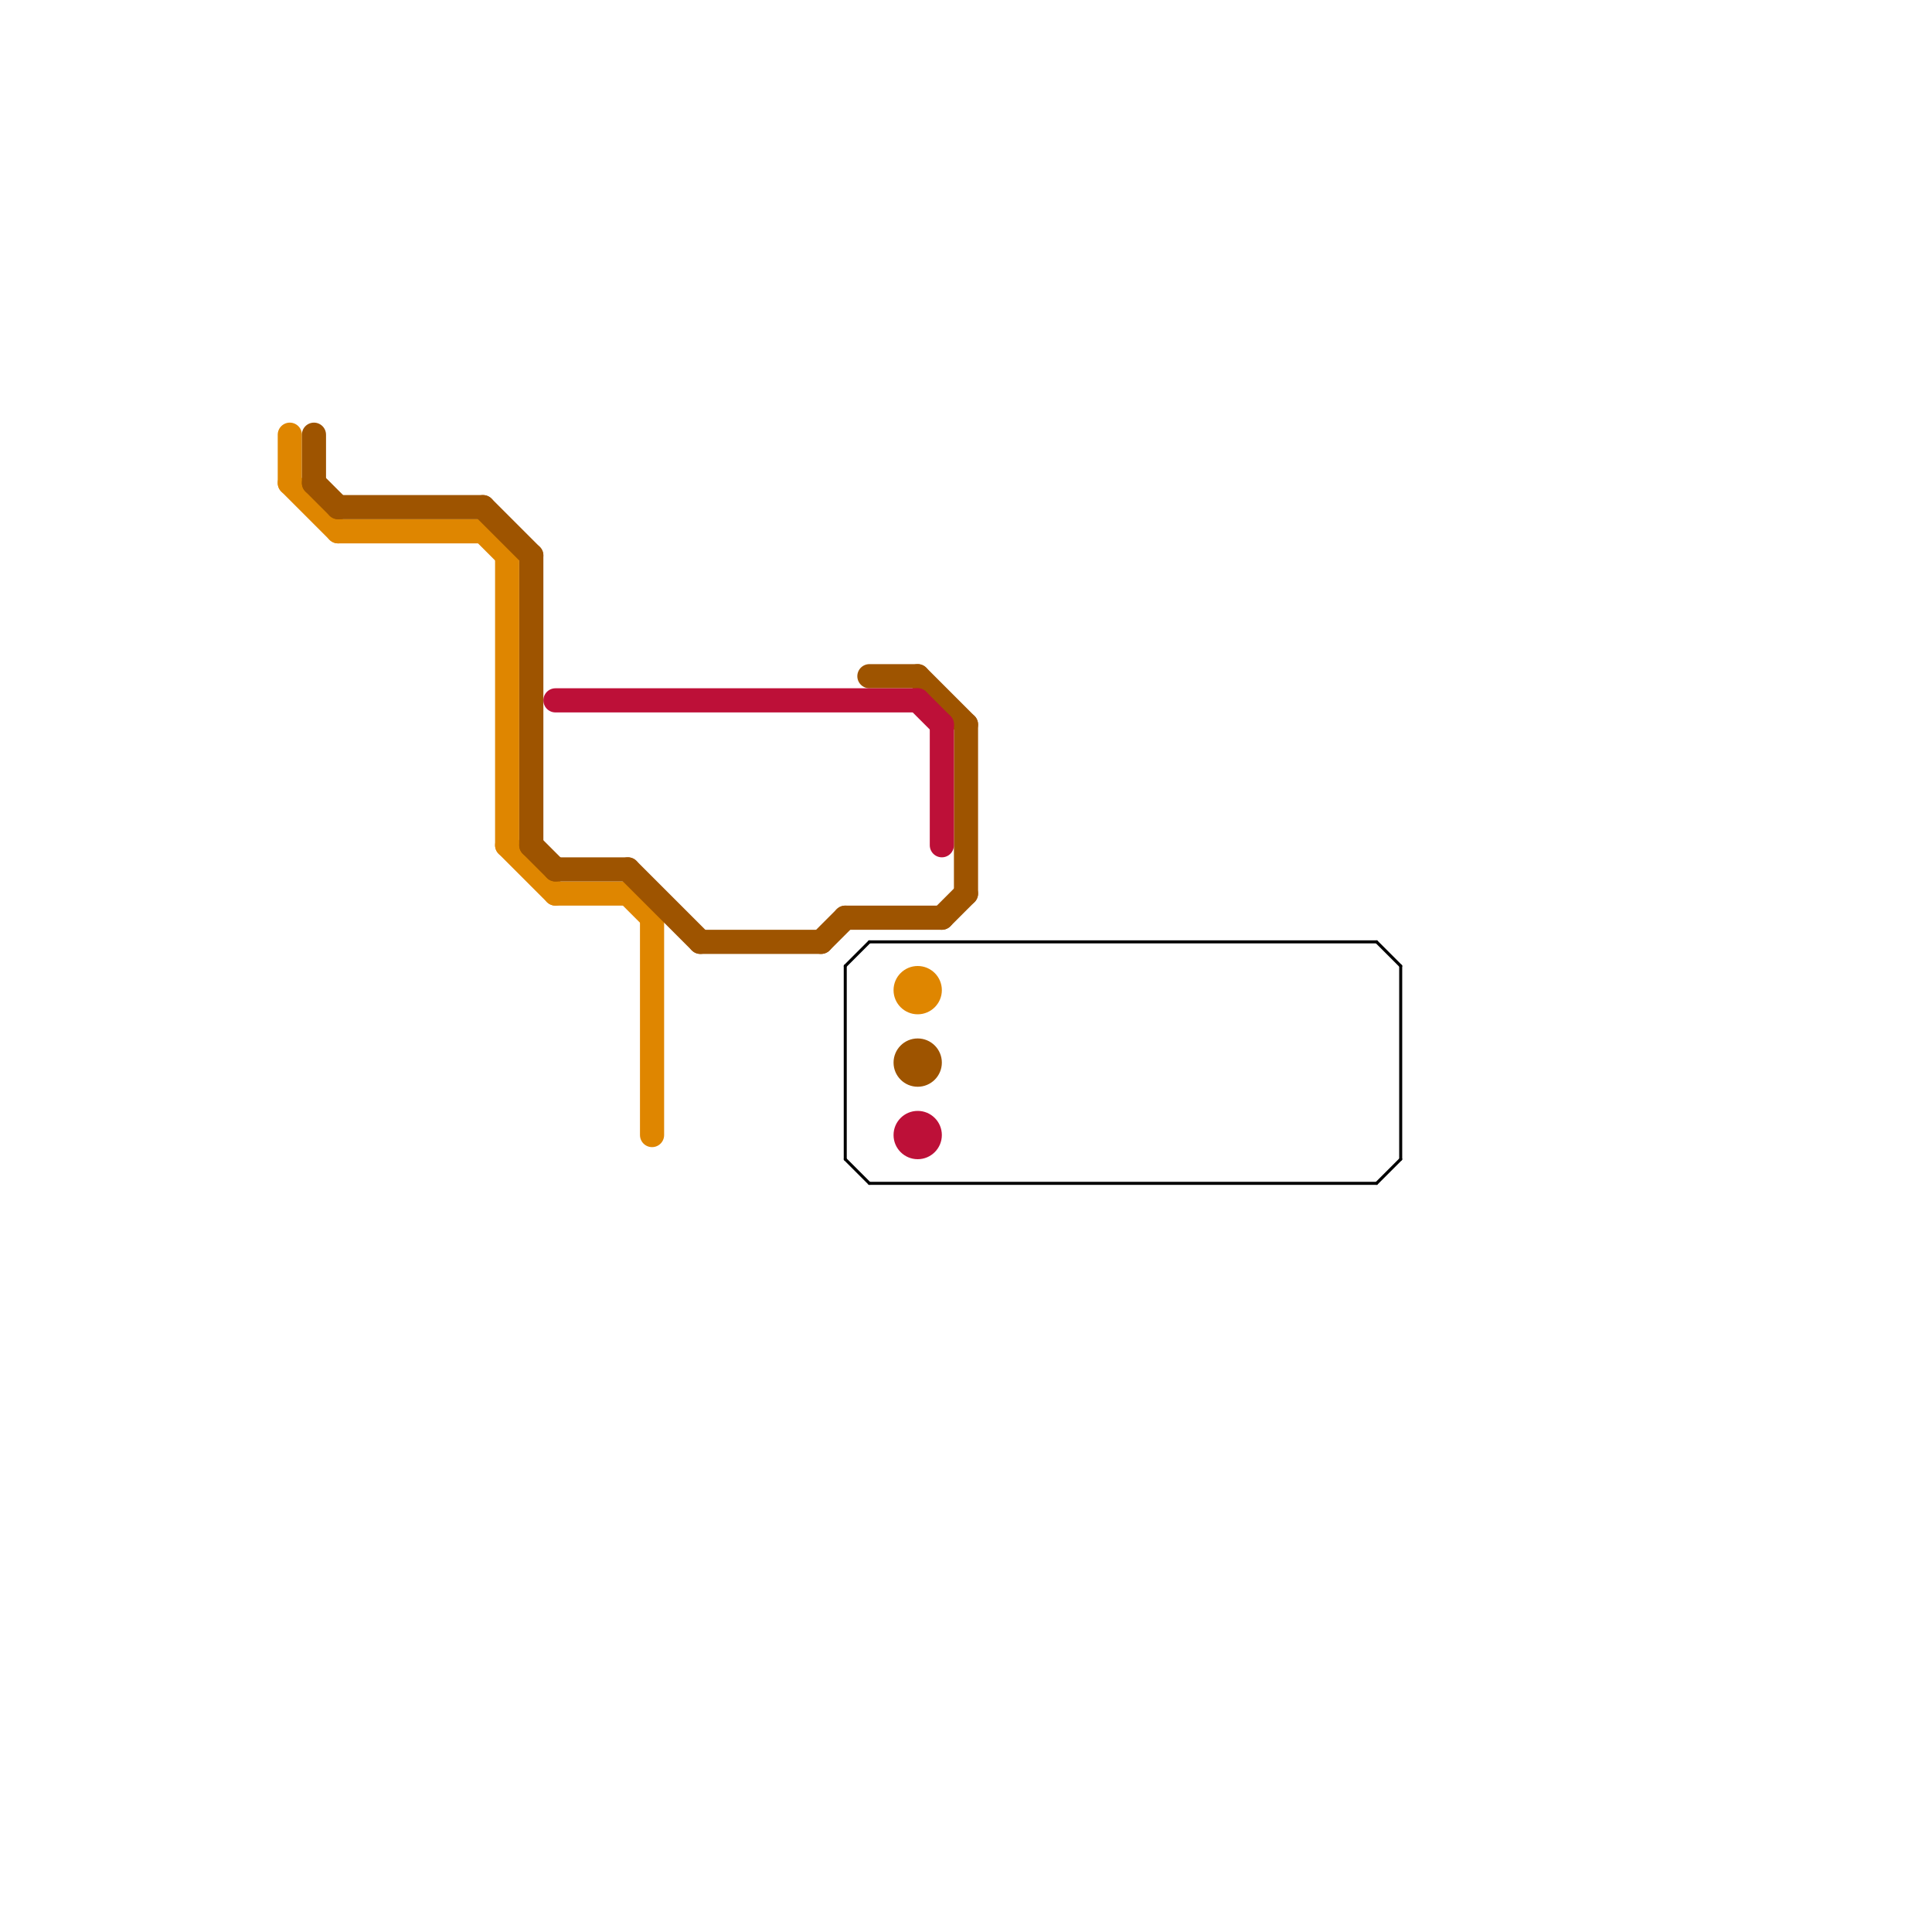 
<svg version="1.1" xmlns="http://www.w3.org/2000/svg" viewBox="0 0 80 80">
<style>text { font: 1px Helvetica; font-weight: 600; white-space: pre; dominant-baseline: central; } line { stroke-width: 1; fill: none; stroke-linecap: round; stroke-linejoin: round; } .c0 { stroke: #df8600 } .c1 { stroke: #9e5400 } .c2 { stroke: #000000 } .c3 { stroke: #bd1038 } .w1 { stroke-width: 1; }.w5 { stroke-width: .125; }</style><defs><g id="ct-xf"><circle r="0.5" fill="#fff" stroke="#000" stroke-width="0.2"/></g><g id="ct"><circle r="0.5" fill="#fff" stroke="#000" stroke-width="0.1"/></g></defs><line class="c0 " x1="27" y1="38" x2="27" y2="47"/><line class="c0 " x1="26" y1="37" x2="27" y2="38"/><line class="c0 " x1="23" y1="37" x2="26" y2="37"/><line class="c0 " x1="12" y1="18" x2="12" y2="20"/><line class="c0 " x1="20" y1="22" x2="21" y2="23"/><line class="c0 " x1="12" y1="20" x2="14" y2="22"/><line class="c0 " x1="21" y1="23" x2="21" y2="35"/><line class="c0 " x1="14" y1="22" x2="20" y2="22"/><line class="c0 " x1="21" y1="35" x2="23" y2="37"/><circle cx="38" cy="41" r="1" fill="#df8600" /><line class="c1 " x1="36" y1="28" x2="38" y2="28"/><line class="c1 " x1="38" y1="28" x2="40" y2="30"/><line class="c1 " x1="22" y1="35" x2="23" y2="36"/><line class="c1 " x1="39" y1="38" x2="40" y2="37"/><line class="c1 " x1="14" y1="21" x2="20" y2="21"/><line class="c1 " x1="35" y1="38" x2="39" y2="38"/><line class="c1 " x1="13" y1="18" x2="13" y2="20"/><line class="c1 " x1="34" y1="39" x2="35" y2="38"/><line class="c1 " x1="22" y1="23" x2="22" y2="35"/><line class="c1 " x1="13" y1="20" x2="14" y2="21"/><line class="c1 " x1="29" y1="39" x2="34" y2="39"/><line class="c1 " x1="20" y1="21" x2="22" y2="23"/><line class="c1 " x1="26" y1="36" x2="29" y2="39"/><line class="c1 " x1="40" y1="30" x2="40" y2="37"/><line class="c1 " x1="23" y1="36" x2="26" y2="36"/><circle cx="38" cy="44" r="1" fill="#9e5400" /><line class="c2 w5" x1="57" y1="39" x2="58" y2="40"/><line class="c2 w5" x1="36" y1="49" x2="57" y2="49"/><line class="c2 w5" x1="35" y1="40" x2="36" y2="39"/><line class="c2 w5" x1="57" y1="49" x2="58" y2="48"/><line class="c2 w5" x1="58" y1="40" x2="58" y2="48"/><line class="c2 w5" x1="36" y1="39" x2="57" y2="39"/><line class="c2 w5" x1="35" y1="40" x2="35" y2="48"/><line class="c2 w5" x1="35" y1="48" x2="36" y2="49"/><circle cx="38" cy="47" r="1" fill="#bd1038" /><line class="c3 " x1="23" y1="29" x2="38" y2="29"/><line class="c3 " x1="38" y1="29" x2="39" y2="30"/><line class="c3 " x1="39" y1="30" x2="39" y2="35"/>
</svg>

